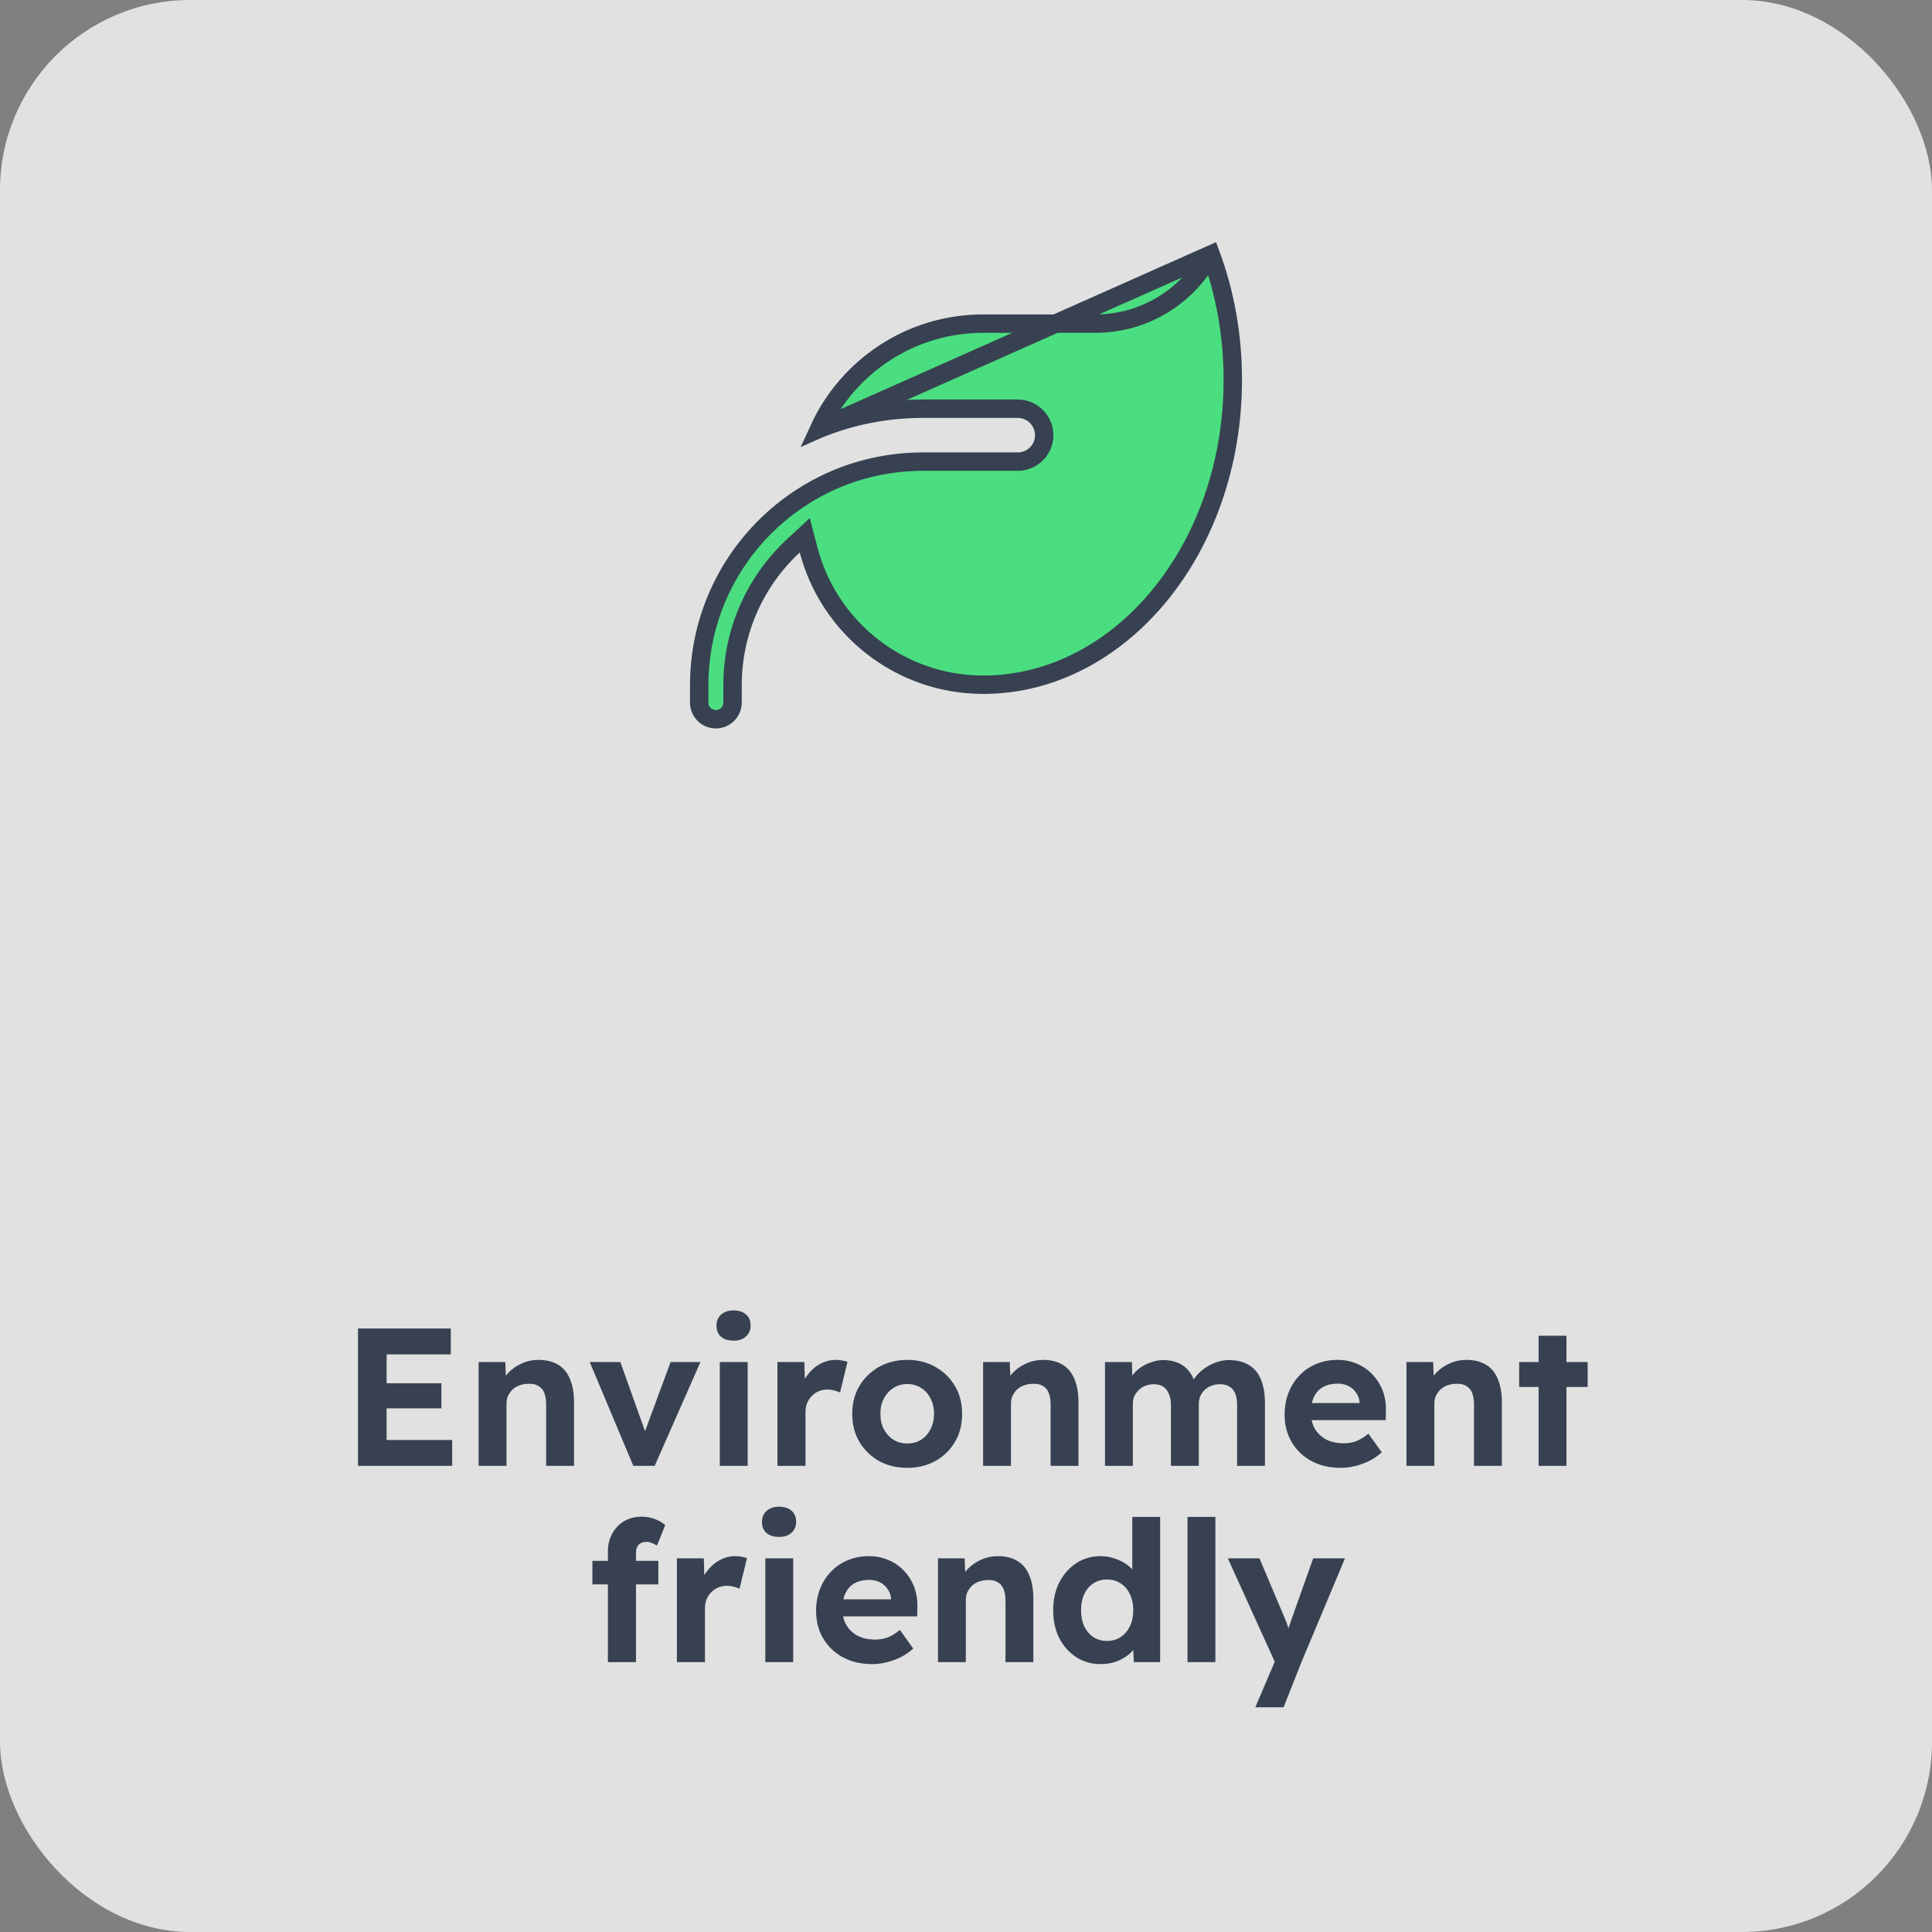 <svg width="315" height="315" viewBox="0 0 315 315" fill="none" xmlns="http://www.w3.org/2000/svg">
<rect x="0" y="0" width="315" height="315" fill="#808080" stroke="none"/>
<rect width="315" height="315" rx="31" fill="white" fill-opacity="0.76"/>
<path d="M133.557 69.913C138.207 59.795 148.435 52.763 160.312 52.763H178.594C186.671 52.763 193.707 48.242 197.264 41.585C197.264 41.585 197.264 41.586 197.264 41.586L133.557 69.913ZM133.557 69.913C138.783 67.796 144.488 66.638 150.469 66.638H165.938C168.313 66.638 170.25 68.575 170.25 70.951C170.25 73.326 168.313 75.263 165.938 75.263H163.125H150.469C147.666 75.263 144.947 75.584 142.328 76.175C137.956 77.171 133.889 78.944 130.279 81.356L130.277 81.357C120.464 87.894 114 99.054 114 111.732V114.544C114 116.054 115.209 117.263 116.719 117.263C118.228 117.263 119.438 116.054 119.438 114.544V111.732C119.438 102.736 123.263 94.644 129.374 88.976L131.21 87.273L131.845 89.695C135.157 102.324 146.65 111.638 160.312 111.638H160.485C182.622 111.518 201 89.584 201 61.916C201 54.636 199.724 47.725 197.417 41.501L133.557 69.913Z" fill="#4ADE80" stroke="#374151" stroke-width="3"/>
<path d="M58.365 239V216.6H73.501V220.824H63.037V234.776H73.725V239H58.365ZM60.605 229.624V225.528H71.965V229.624H60.605ZM78.038 239V222.072H82.39L82.518 225.528L81.622 225.912C81.856 225.144 82.272 224.451 82.87 223.832C83.488 223.192 84.224 222.68 85.078 222.296C85.931 221.912 86.827 221.72 87.766 221.72C89.046 221.72 90.112 221.976 90.966 222.488C91.84 223 92.491 223.779 92.918 224.824C93.366 225.848 93.59 227.117 93.59 228.632V239H89.046V228.984C89.046 228.216 88.939 227.576 88.726 227.064C88.512 226.552 88.182 226.179 87.734 225.944C87.307 225.688 86.774 225.581 86.134 225.624C85.622 225.624 85.142 225.709 84.694 225.88C84.267 226.029 83.894 226.253 83.574 226.552C83.275 226.851 83.03 227.192 82.838 227.576C82.667 227.96 82.582 228.376 82.582 228.824V239H80.342C79.851 239 79.414 239 79.03 239C78.646 239 78.315 239 78.038 239ZM103.256 239L96.152 222.072H101.144L105.656 234.712L104.6 234.904L109.336 222.072H114.2L106.744 239H103.256ZM117.359 239V222.072H121.903V239H117.359ZM119.599 218.584C118.724 218.584 118.042 218.371 117.551 217.944C117.06 217.517 116.815 216.909 116.815 216.12C116.815 215.395 117.06 214.808 117.551 214.36C118.063 213.891 118.746 213.656 119.599 213.656C120.474 213.656 121.156 213.88 121.647 214.328C122.138 214.755 122.383 215.352 122.383 216.12C122.383 216.867 122.127 217.464 121.615 217.912C121.124 218.36 120.452 218.584 119.599 218.584ZM126.756 239V222.072H131.14L131.3 227.512L130.532 226.392C130.788 225.517 131.204 224.728 131.78 224.024C132.356 223.299 133.028 222.733 133.796 222.328C134.586 221.923 135.407 221.72 136.26 221.72C136.623 221.72 136.975 221.752 137.316 221.816C137.658 221.88 137.946 221.955 138.18 222.04L136.964 227.032C136.708 226.904 136.399 226.797 136.036 226.712C135.674 226.605 135.3 226.552 134.916 226.552C134.404 226.552 133.924 226.648 133.476 226.84C133.05 227.011 132.676 227.267 132.356 227.608C132.036 227.928 131.78 228.312 131.588 228.76C131.418 229.208 131.332 229.699 131.332 230.232V239H126.756ZM147.941 239.32C146.213 239.32 144.666 238.947 143.301 238.2C141.957 237.432 140.89 236.387 140.101 235.064C139.333 233.741 138.949 232.227 138.949 230.52C138.949 228.813 139.333 227.309 140.101 226.008C140.89 224.685 141.957 223.64 143.301 222.872C144.666 222.104 146.213 221.72 147.941 221.72C149.648 221.72 151.173 222.104 152.517 222.872C153.882 223.64 154.949 224.685 155.717 226.008C156.485 227.309 156.869 228.813 156.869 230.52C156.869 232.227 156.485 233.741 155.717 235.064C154.949 236.387 153.882 237.432 152.517 238.2C151.173 238.947 149.648 239.32 147.941 239.32ZM147.941 235.352C148.773 235.352 149.52 235.149 150.181 234.744C150.842 234.317 151.354 233.741 151.717 233.016C152.101 232.269 152.293 231.437 152.293 230.52C152.293 229.581 152.101 228.749 151.717 228.024C151.354 227.277 150.842 226.701 150.181 226.296C149.52 225.869 148.773 225.656 147.941 225.656C147.088 225.656 146.33 225.869 145.669 226.296C145.008 226.723 144.485 227.299 144.101 228.024C143.717 228.749 143.536 229.581 143.557 230.52C143.536 231.437 143.717 232.269 144.101 233.016C144.485 233.741 145.008 234.317 145.669 234.744C146.33 235.149 147.088 235.352 147.941 235.352ZM160.288 239V222.072H164.64L164.768 225.528L163.872 225.912C164.106 225.144 164.522 224.451 165.12 223.832C165.738 223.192 166.474 222.68 167.328 222.296C168.181 221.912 169.077 221.72 170.016 221.72C171.296 221.72 172.362 221.976 173.216 222.488C174.09 223 174.741 223.779 175.168 224.824C175.616 225.848 175.84 227.117 175.84 228.632V239H171.296V228.984C171.296 228.216 171.189 227.576 170.976 227.064C170.762 226.552 170.432 226.179 169.984 225.944C169.557 225.688 169.024 225.581 168.384 225.624C167.872 225.624 167.392 225.709 166.944 225.88C166.517 226.029 166.144 226.253 165.824 226.552C165.525 226.851 165.28 227.192 165.088 227.576C164.917 227.96 164.832 228.376 164.832 228.824V239H162.592C162.101 239 161.664 239 161.28 239C160.896 239 160.565 239 160.288 239ZM180.162 239V222.072H184.546L184.642 225.304L183.97 225.432C184.205 224.877 184.514 224.376 184.898 223.928C185.282 223.48 185.73 223.096 186.242 222.776C186.775 222.456 187.33 222.211 187.906 222.04C188.482 221.848 189.058 221.752 189.634 221.752C190.509 221.752 191.298 221.891 192.002 222.168C192.706 222.445 193.303 222.883 193.794 223.48C194.285 224.056 194.669 224.824 194.946 225.784L194.242 225.72L194.466 225.208C194.743 224.696 195.095 224.237 195.522 223.832C195.949 223.405 196.429 223.043 196.962 222.744C197.495 222.424 198.05 222.179 198.626 222.008C199.202 221.837 199.767 221.752 200.322 221.752C201.645 221.752 202.743 222.019 203.618 222.552C204.493 223.064 205.143 223.843 205.57 224.888C206.018 225.933 206.242 227.213 206.242 228.728V239H201.698V229.048C201.698 228.28 201.591 227.651 201.378 227.16C201.165 226.669 200.855 226.307 200.45 226.072C200.045 225.816 199.522 225.688 198.882 225.688C198.391 225.688 197.933 225.773 197.506 225.944C197.101 226.093 196.738 226.317 196.418 226.616C196.119 226.893 195.885 227.224 195.714 227.608C195.543 227.992 195.458 228.419 195.458 228.888V239H190.914V229.016C190.914 228.312 190.797 227.715 190.562 227.224C190.349 226.712 190.039 226.328 189.634 226.072C189.229 225.816 188.727 225.688 188.13 225.688C187.639 225.688 187.181 225.773 186.754 225.944C186.349 226.093 185.997 226.317 185.698 226.616C185.399 226.893 185.154 227.224 184.962 227.608C184.791 227.992 184.706 228.408 184.706 228.856V239H180.162ZM218.601 239.32C216.766 239.32 215.166 238.947 213.801 238.2C212.436 237.453 211.369 236.429 210.601 235.128C209.833 233.827 209.449 232.333 209.449 230.648C209.449 229.347 209.662 228.152 210.089 227.064C210.516 225.976 211.113 225.037 211.881 224.248C212.649 223.437 213.556 222.819 214.601 222.392C215.668 221.944 216.82 221.72 218.057 221.72C219.209 221.72 220.276 221.933 221.257 222.36C222.238 222.765 223.081 223.352 223.785 224.12C224.51 224.867 225.065 225.752 225.449 226.776C225.833 227.8 226.004 228.92 225.961 230.136L225.929 231.544H212.329L211.593 228.76H222.185L221.673 229.336V228.632C221.63 228.056 221.438 227.533 221.097 227.064C220.777 226.595 220.361 226.232 219.849 225.976C219.337 225.72 218.761 225.592 218.121 225.592C217.182 225.592 216.382 225.773 215.721 226.136C215.081 226.499 214.59 227.032 214.249 227.736C213.908 228.44 213.737 229.293 213.737 230.296C213.737 231.32 213.95 232.205 214.377 232.952C214.825 233.699 215.444 234.285 216.233 234.712C217.044 235.117 217.993 235.32 219.081 235.32C219.828 235.32 220.51 235.203 221.129 234.968C221.748 234.733 222.409 234.328 223.113 233.752L225.289 236.792C224.67 237.347 223.988 237.816 223.241 238.2C222.494 238.563 221.726 238.84 220.937 239.032C220.148 239.224 219.369 239.32 218.601 239.32ZM229.319 239V222.072H233.671L233.799 225.528L232.903 225.912C233.138 225.144 233.554 224.451 234.151 223.832C234.77 223.192 235.506 222.68 236.359 222.296C237.212 221.912 238.108 221.72 239.047 221.72C240.327 221.72 241.394 221.976 242.247 222.488C243.122 223 243.772 223.779 244.199 224.824C244.647 225.848 244.871 227.117 244.871 228.632V239H240.327V228.984C240.327 228.216 240.22 227.576 240.007 227.064C239.794 226.552 239.463 226.179 239.015 225.944C238.588 225.688 238.055 225.581 237.415 225.624C236.903 225.624 236.423 225.709 235.975 225.88C235.548 226.029 235.175 226.253 234.855 226.552C234.556 226.851 234.311 227.192 234.119 227.576C233.948 227.96 233.863 228.376 233.863 228.824V239H231.623C231.132 239 230.695 239 230.311 239C229.927 239 229.596 239 229.319 239ZM250.857 239V217.784H255.401V239H250.857ZM247.689 226.136V222.072H258.857V226.136H247.689ZM99.115 271V252.888C99.115 251.843 99.35 250.893 99.819 250.04C100.289 249.187 100.929 248.515 101.739 248.024C102.571 247.533 103.542 247.288 104.651 247.288C105.398 247.288 106.102 247.416 106.763 247.672C107.425 247.907 107.99 248.237 108.459 248.664L107.115 251.992C106.838 251.821 106.55 251.683 106.251 251.576C105.974 251.448 105.718 251.384 105.483 251.384C105.078 251.384 104.737 251.459 104.459 251.608C104.203 251.736 104.011 251.939 103.883 252.216C103.755 252.472 103.691 252.803 103.691 253.208V271H101.419C100.929 271 100.491 271 100.107 271C99.723 271 99.393 271 99.115 271ZM96.587 258.328V254.488H107.339V258.328H96.587ZM110.366 271V254.072H114.75L114.91 259.512L114.142 258.392C114.398 257.517 114.814 256.728 115.39 256.024C115.966 255.299 116.638 254.733 117.406 254.328C118.195 253.923 119.016 253.72 119.87 253.72C120.232 253.72 120.584 253.752 120.926 253.816C121.267 253.88 121.555 253.955 121.79 254.04L120.574 259.032C120.318 258.904 120.008 258.797 119.646 258.712C119.283 258.605 118.91 258.552 118.526 258.552C118.014 258.552 117.534 258.648 117.086 258.84C116.659 259.011 116.286 259.267 115.966 259.608C115.646 259.928 115.39 260.312 115.198 260.76C115.027 261.208 114.942 261.699 114.942 262.232V271H110.366ZM124.781 271V254.072H129.325V271H124.781ZM127.021 250.584C126.146 250.584 125.464 250.371 124.973 249.944C124.482 249.517 124.237 248.909 124.237 248.12C124.237 247.395 124.482 246.808 124.973 246.36C125.485 245.891 126.168 245.656 127.021 245.656C127.896 245.656 128.578 245.88 129.069 246.328C129.56 246.755 129.805 247.352 129.805 248.12C129.805 248.867 129.549 249.464 129.037 249.912C128.546 250.36 127.874 250.584 127.021 250.584ZM142.21 271.32C140.376 271.32 138.776 270.947 137.41 270.2C136.045 269.453 134.978 268.429 134.21 267.128C133.442 265.827 133.058 264.333 133.058 262.648C133.058 261.347 133.272 260.152 133.698 259.064C134.125 257.976 134.722 257.037 135.49 256.248C136.258 255.437 137.165 254.819 138.21 254.392C139.277 253.944 140.429 253.72 141.666 253.72C142.818 253.72 143.885 253.933 144.866 254.36C145.848 254.765 146.69 255.352 147.394 256.12C148.12 256.867 148.674 257.752 149.058 258.776C149.442 259.8 149.613 260.92 149.57 262.136L149.538 263.544H135.938L135.202 260.76H145.794L145.282 261.336V260.632C145.24 260.056 145.048 259.533 144.706 259.064C144.386 258.595 143.97 258.232 143.458 257.976C142.946 257.72 142.37 257.592 141.73 257.592C140.792 257.592 139.992 257.773 139.33 258.136C138.69 258.499 138.2 259.032 137.858 259.736C137.517 260.44 137.346 261.293 137.346 262.296C137.346 263.32 137.56 264.205 137.986 264.952C138.434 265.699 139.053 266.285 139.842 266.712C140.653 267.117 141.602 267.32 142.69 267.32C143.437 267.32 144.12 267.203 144.738 266.968C145.357 266.733 146.018 266.328 146.722 265.752L148.898 268.792C148.28 269.347 147.597 269.816 146.85 270.2C146.104 270.563 145.336 270.84 144.546 271.032C143.757 271.224 142.978 271.32 142.21 271.32ZM152.928 271V254.072H157.28L157.408 257.528L156.512 257.912C156.747 257.144 157.163 256.451 157.76 255.832C158.379 255.192 159.115 254.68 159.968 254.296C160.822 253.912 161.718 253.72 162.656 253.72C163.936 253.72 165.003 253.976 165.856 254.488C166.731 255 167.382 255.779 167.808 256.824C168.256 257.848 168.48 259.117 168.48 260.632V271H163.936V260.984C163.936 260.216 163.83 259.576 163.616 259.064C163.403 258.552 163.072 258.179 162.624 257.944C162.198 257.688 161.664 257.581 161.024 257.624C160.512 257.624 160.032 257.709 159.584 257.88C159.158 258.029 158.784 258.253 158.464 258.552C158.166 258.851 157.92 259.192 157.728 259.576C157.558 259.96 157.472 260.376 157.472 260.824V271H155.232C154.742 271 154.304 271 153.92 271C153.536 271 153.206 271 152.928 271ZM179.459 271.32C177.987 271.32 176.664 270.947 175.491 270.2C174.317 269.432 173.389 268.397 172.707 267.096C172.045 265.773 171.715 264.248 171.715 262.52C171.715 260.835 172.045 259.331 172.707 258.008C173.389 256.685 174.307 255.64 175.459 254.872C176.632 254.104 177.965 253.72 179.459 253.72C180.248 253.72 181.005 253.848 181.731 254.104C182.477 254.339 183.139 254.669 183.715 255.096C184.312 255.523 184.792 256.003 185.155 256.536C185.517 257.048 185.72 257.592 185.763 258.168L184.611 258.36V247.32H189.155V271H184.867L184.675 267.096L185.571 267.192C185.528 267.725 185.336 268.237 184.995 268.728C184.653 269.219 184.195 269.667 183.619 270.072C183.064 270.456 182.424 270.765 181.699 271C180.995 271.213 180.248 271.32 179.459 271.32ZM180.483 267.544C181.336 267.544 182.083 267.331 182.723 266.904C183.363 266.477 183.864 265.891 184.227 265.144C184.589 264.397 184.771 263.523 184.771 262.52C184.771 261.539 184.589 260.675 184.227 259.928C183.864 259.16 183.363 258.573 182.723 258.168C182.083 257.741 181.336 257.528 180.483 257.528C179.629 257.528 178.883 257.741 178.243 258.168C177.624 258.573 177.133 259.16 176.771 259.928C176.429 260.675 176.259 261.539 176.259 262.52C176.259 263.523 176.429 264.397 176.771 265.144C177.133 265.891 177.624 266.477 178.243 266.904C178.883 267.331 179.629 267.544 180.483 267.544ZM193.617 271V247.32H198.161V271H193.617ZM204.671 278.36L208.383 269.656L208.447 272.28L200.191 254.072H205.343L209.471 263.832C209.642 264.195 209.802 264.621 209.951 265.112C210.122 265.581 210.261 266.04 210.367 266.488L209.599 266.808C209.727 266.445 209.877 266.029 210.047 265.56C210.218 265.091 210.389 264.589 210.559 264.056L214.111 254.072H219.295L212.191 271L209.279 278.36H204.671Z" fill="#374151"/>
</svg>
